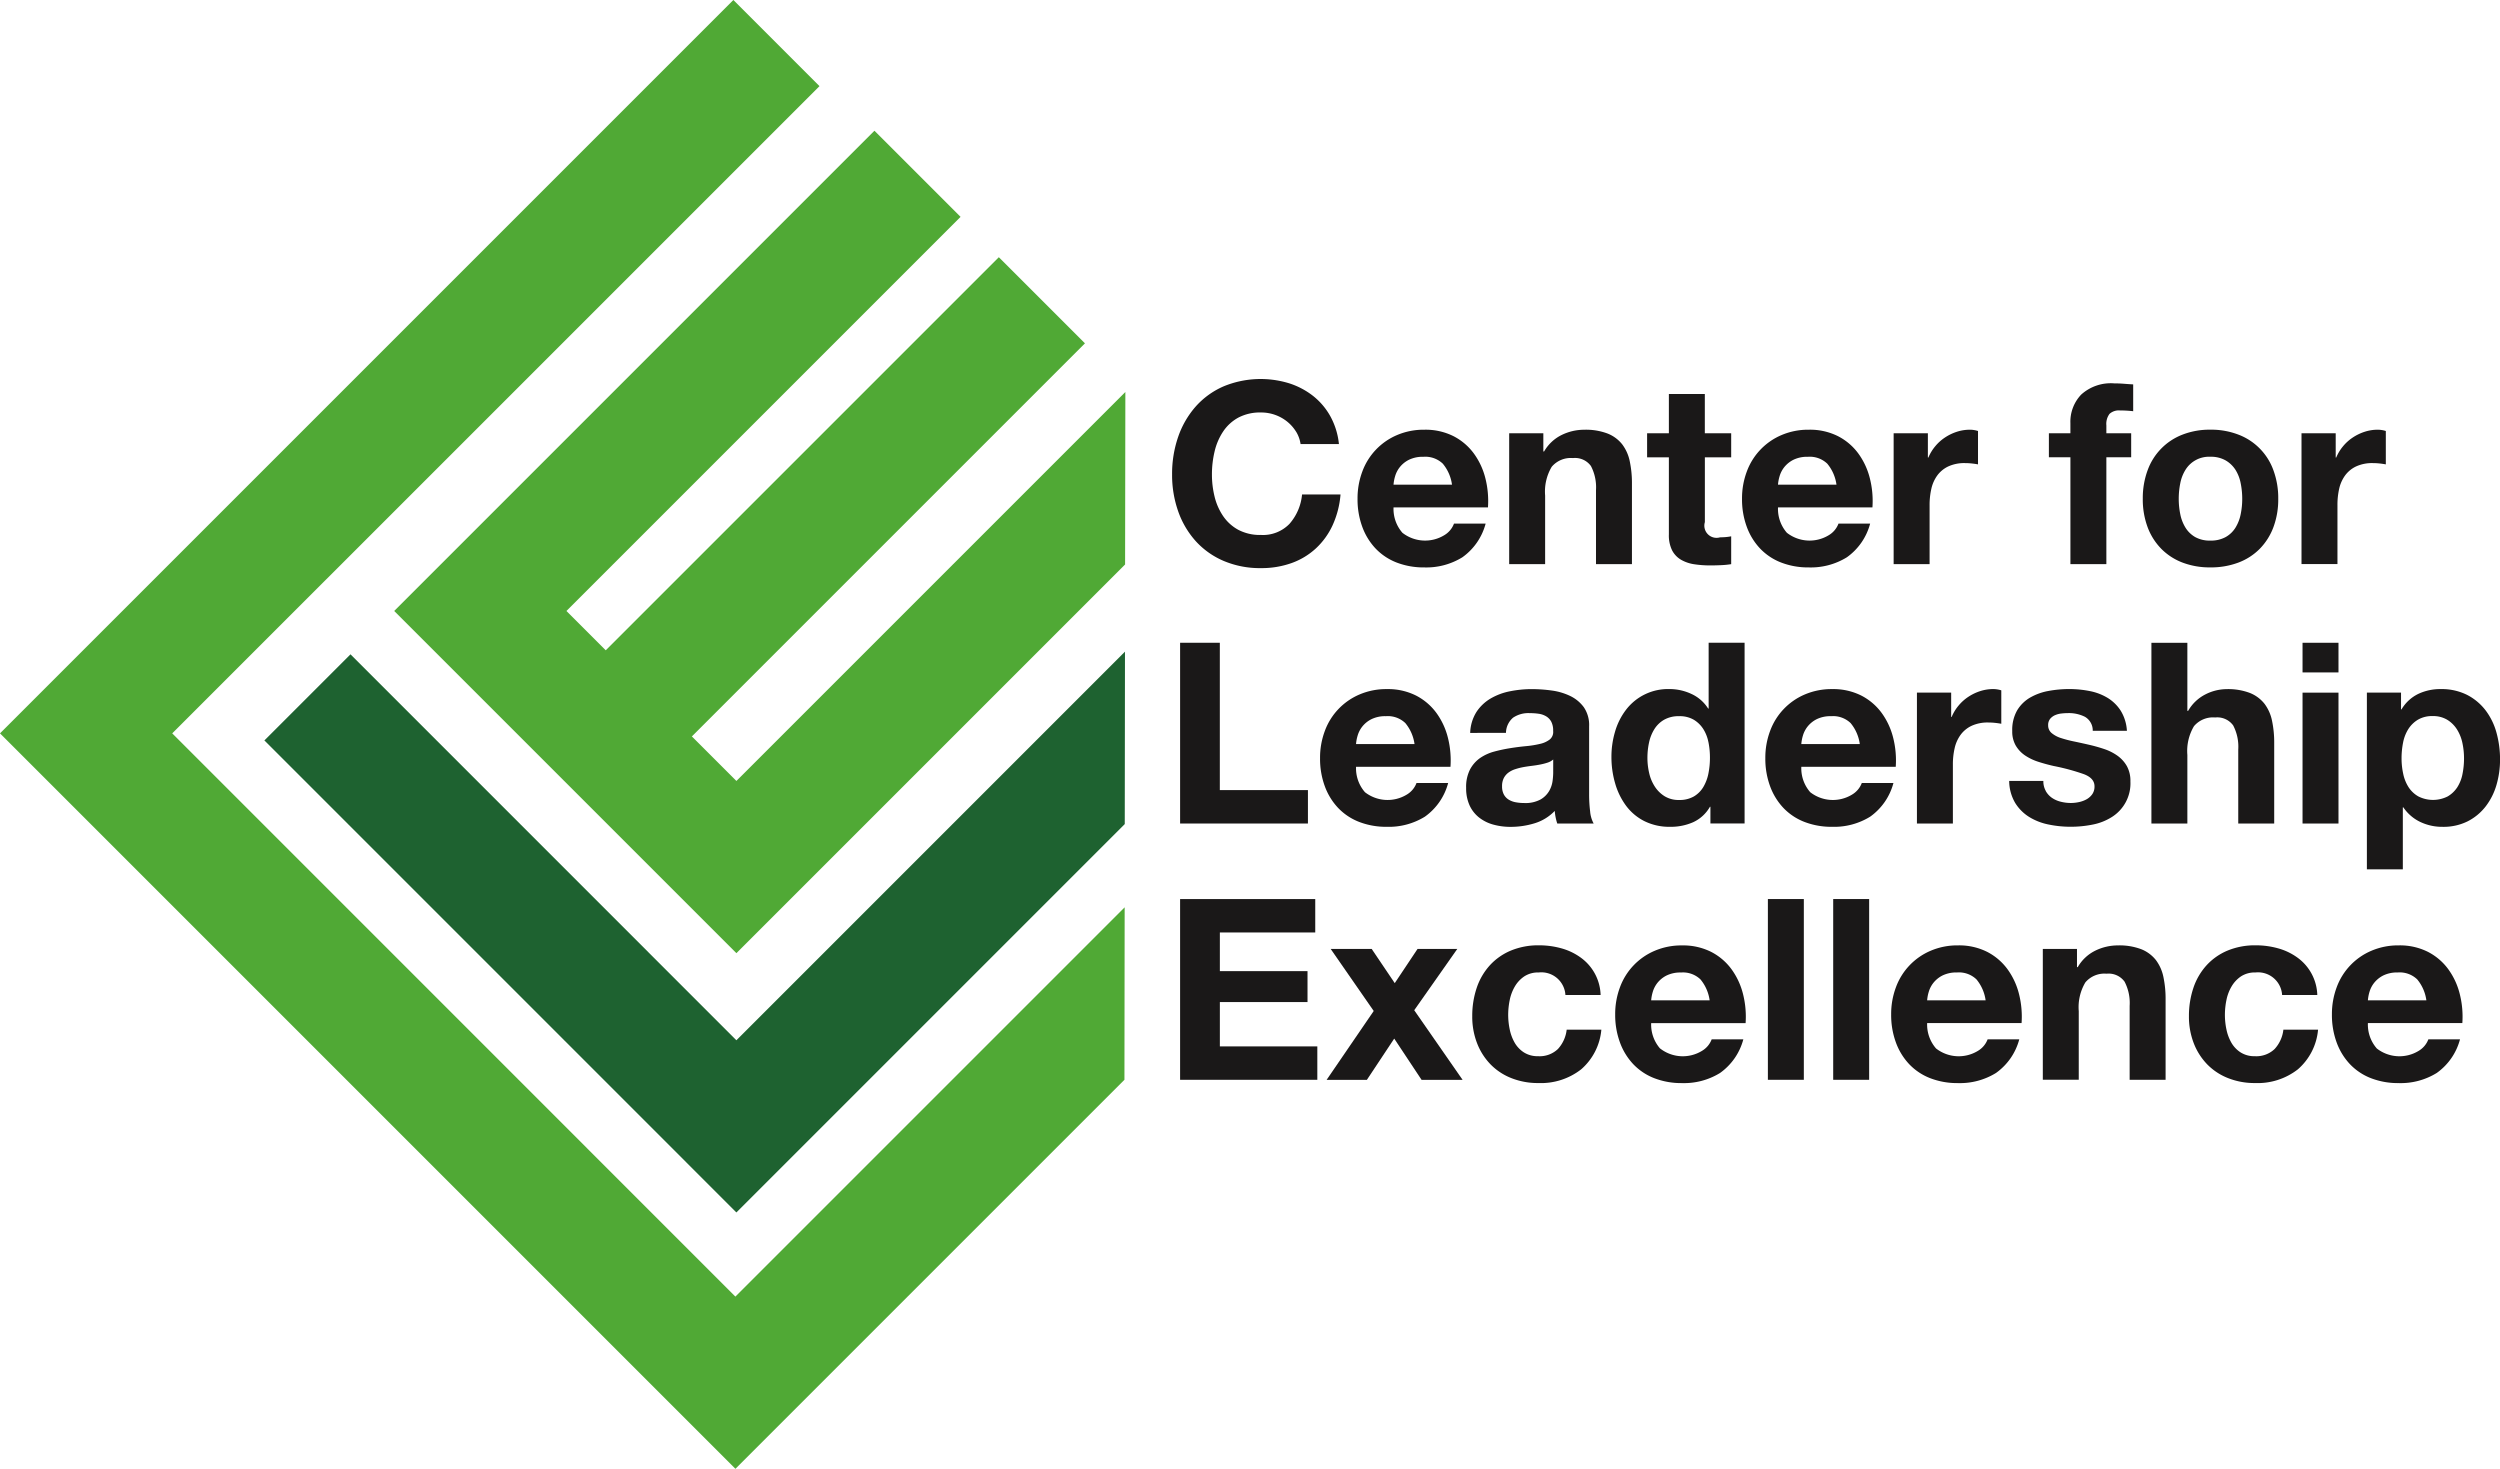 <svg id="Group_2767" data-name="Group 2767" xmlns="http://www.w3.org/2000/svg" width="193.948" height="113.949" viewBox="0 0 193.948 113.949">
  <path id="Path_1597" data-name="Path 1597" d="M261.217,87.158a3.119,3.119,0,0,0-.687-.776,3.218,3.218,0,0,0-2.023-.707,3.6,3.6,0,0,0-1.768.4,3.334,3.334,0,0,0-1.178,1.08A4.721,4.721,0,0,0,254.9,88.7a7.679,7.679,0,0,0-.206,1.787,7.142,7.142,0,0,0,.206,1.719,4.631,4.631,0,0,0,.658,1.5,3.372,3.372,0,0,0,1.178,1.07,3.6,3.6,0,0,0,1.768.4,2.854,2.854,0,0,0,2.209-.864,4,4,0,0,0,.972-2.278h2.985a7.131,7.131,0,0,1-.609,2.376,5.7,5.7,0,0,1-1.3,1.807,5.516,5.516,0,0,1-1.886,1.139,6.913,6.913,0,0,1-2.376.393,7.192,7.192,0,0,1-2.9-.56,6.21,6.21,0,0,1-2.17-1.542,6.832,6.832,0,0,1-1.355-2.308,8.471,8.471,0,0,1-.471-2.857,8.766,8.766,0,0,1,.471-2.916,7.015,7.015,0,0,1,1.355-2.347,6.2,6.2,0,0,1,2.17-1.571,7.524,7.524,0,0,1,5.087-.236,5.94,5.94,0,0,1,1.846.972,5.263,5.263,0,0,1,1.346,1.581,5.656,5.656,0,0,1,.668,2.161H261.57a2.518,2.518,0,0,0-.353-.972" transform="translate(-160.673 -53.675)" fill="#1a1818"/>
  <path id="Path_1598" data-name="Path 1598" d="M294.865,101.943a2.86,2.86,0,0,0,3.26.187,1.755,1.755,0,0,0,.746-.893h2.455a4.662,4.662,0,0,1-1.807,2.612,5.317,5.317,0,0,1-2.946.785,5.793,5.793,0,0,1-2.16-.383,4.493,4.493,0,0,1-1.63-1.09,4.91,4.91,0,0,1-1.031-1.689,6.179,6.179,0,0,1-.363-2.16,5.907,5.907,0,0,1,.373-2.121,4.907,4.907,0,0,1,2.7-2.828,5.254,5.254,0,0,1,2.111-.412,4.832,4.832,0,0,1,2.259.5,4.511,4.511,0,0,1,1.581,1.346,5.53,5.53,0,0,1,.894,1.925,7.188,7.188,0,0,1,.2,2.258h-7.326a2.819,2.819,0,0,0,.687,1.964m3.152-5.342a1.961,1.961,0,0,0-1.522-.55,2.427,2.427,0,0,0-1.11.226,2.114,2.114,0,0,0-.707.56,2.044,2.044,0,0,0-.373.707,3.152,3.152,0,0,0-.128.668h4.537a3.223,3.223,0,0,0-.7-1.611" transform="translate(-186.072 -60.614)" fill="#1a1818"/>
  <path id="Path_1599" data-name="Path 1599" d="M326.588,94.225v1.414h.059a3.2,3.2,0,0,1,1.375-1.286,3.978,3.978,0,0,1,1.728-.4,4.74,4.74,0,0,1,1.836.3,2.725,2.725,0,0,1,1.13.845,3.267,3.267,0,0,1,.579,1.316,8.185,8.185,0,0,1,.167,1.719v6.246h-2.789V98.644a3.562,3.562,0,0,0-.392-1.875,1.522,1.522,0,0,0-1.394-.618,1.933,1.933,0,0,0-1.65.678,3.763,3.763,0,0,0-.51,2.229v5.322h-2.789V94.225Z" transform="translate(-206.857 -60.614)" fill="#1a1818"/>
  <path id="Path_1600" data-name="Path 1600" d="M360.071,89.332V91.2h-2.042v5.028a.945.945,0,0,0,1.179,1.178q.235,0,.451-.02a3.731,3.731,0,0,0,.412-.059v2.161a6.669,6.669,0,0,1-.785.078q-.433.02-.844.02a8.14,8.14,0,0,1-1.228-.089,2.892,2.892,0,0,1-1.021-.344,1.816,1.816,0,0,1-.7-.726,2.6,2.6,0,0,1-.256-1.238V91.2h-1.689V89.332h1.689V86.288h2.789v3.044Z" transform="translate(-225.767 -55.721)" fill="#1a1818"/>
  <path id="Path_1601" data-name="Path 1601" d="M377.4,101.943a2.859,2.859,0,0,0,3.26.187,1.758,1.758,0,0,0,.747-.893h2.455a4.659,4.659,0,0,1-1.807,2.612,5.315,5.315,0,0,1-2.946.785,5.792,5.792,0,0,1-2.16-.383,4.483,4.483,0,0,1-1.63-1.09,4.91,4.91,0,0,1-1.031-1.689,6.164,6.164,0,0,1-.364-2.16,5.906,5.906,0,0,1,.373-2.121,4.907,4.907,0,0,1,2.7-2.828,5.255,5.255,0,0,1,2.111-.412,4.829,4.829,0,0,1,2.258.5,4.505,4.505,0,0,1,1.581,1.346,5.544,5.544,0,0,1,.894,1.925,7.179,7.179,0,0,1,.2,2.258h-7.326a2.819,2.819,0,0,0,.687,1.964m3.152-5.342a1.96,1.96,0,0,0-1.522-.55,2.429,2.429,0,0,0-1.11.226,2.121,2.121,0,0,0-.707.56,2.056,2.056,0,0,0-.373.707,3.154,3.154,0,0,0-.128.668h4.537a3.223,3.223,0,0,0-.7-1.611" transform="translate(-238.779 -60.614)" fill="#1a1818"/>
  <path id="Path_1602" data-name="Path 1602" d="M409.126,94.225V96.11h.039a3.429,3.429,0,0,1,.531-.874,3.47,3.47,0,0,1,.766-.687,3.755,3.755,0,0,1,.923-.442,3.33,3.33,0,0,1,1.021-.157,2.174,2.174,0,0,1,.609.1V96.64q-.2-.039-.471-.069a5.018,5.018,0,0,0-.531-.03,2.974,2.974,0,0,0-1.3.256,2.245,2.245,0,0,0-.855.7,2.784,2.784,0,0,0-.461,1.031,5.6,5.6,0,0,0-.138,1.277v4.576h-2.789V94.225Z" transform="translate(-259.563 -60.614)" fill="#1a1818"/>
  <path id="Path_1603" data-name="Path 1603" d="M439.784,89.741V87.876h1.669V87.09a3.043,3.043,0,0,1,.844-2.219,3.422,3.422,0,0,1,2.554-.864q.372,0,.746.029c.249.02.491.037.727.049v2.082a8.555,8.555,0,0,0-1.021-.059,1.069,1.069,0,0,0-.815.265,1.3,1.3,0,0,0-.245.893v.609h1.925v1.865h-1.925v8.288h-2.789V89.741Z" transform="translate(-280.833 -54.265)" fill="#1a1818"/>
  <path id="Path_1604" data-name="Path 1604" d="M460.316,97.1a4.646,4.646,0,0,1,2.71-2.769,5.8,5.8,0,0,1,2.161-.383,5.879,5.879,0,0,1,2.17.383,4.625,4.625,0,0,1,2.72,2.769,6.236,6.236,0,0,1,.373,2.209,6.151,6.151,0,0,1-.373,2.2,4.778,4.778,0,0,1-1.06,1.68,4.623,4.623,0,0,1-1.66,1.07,6.016,6.016,0,0,1-2.17.373,5.936,5.936,0,0,1-2.161-.373,4.64,4.64,0,0,1-1.65-1.07,4.766,4.766,0,0,1-1.061-1.68,6.161,6.161,0,0,1-.373-2.2,6.247,6.247,0,0,1,.373-2.209m2.534,3.4a3.147,3.147,0,0,0,.4,1.041,2.141,2.141,0,0,0,.756.737,2.31,2.31,0,0,0,1.179.275,2.363,2.363,0,0,0,1.188-.275,2.118,2.118,0,0,0,.766-.737,3.161,3.161,0,0,0,.4-1.041,5.922,5.922,0,0,0,.118-1.188,6.072,6.072,0,0,0-.118-1.2,3.056,3.056,0,0,0-.4-1.041,2.237,2.237,0,0,0-.766-.737,2.3,2.3,0,0,0-1.188-.285,2.144,2.144,0,0,0-1.935,1.021,3.043,3.043,0,0,0-.4,1.041,6.052,6.052,0,0,0-.118,1.2,5.9,5.9,0,0,0,.118,1.188" transform="translate(-293.706 -60.614)" fill="#1a1818"/>
  <path id="Path_1605" data-name="Path 1605" d="M496.664,94.225V96.11h.039a3.421,3.421,0,0,1,.53-.874,3.471,3.471,0,0,1,.766-.687,3.757,3.757,0,0,1,.923-.442,3.33,3.33,0,0,1,1.021-.157,2.175,2.175,0,0,1,.609.1V96.64q-.2-.039-.471-.069a5.016,5.016,0,0,0-.531-.03,2.974,2.974,0,0,0-1.3.256,2.245,2.245,0,0,0-.855.7,2.783,2.783,0,0,0-.461,1.031A5.6,5.6,0,0,0,496.8,99.8v4.576h-2.789V94.225Z" transform="translate(-315.462 -60.614)" fill="#1a1818"/>
  <path id="Path_1606" data-name="Path 1606" d="M256.381,139.684v11.43h6.835v2.593H253.3V139.684Z" transform="translate(-161.748 -89.819)" fill="#1a1818"/>
  <path id="Path_1607" data-name="Path 1607" d="M286.822,157.621a2.86,2.86,0,0,0,3.26.186,1.754,1.754,0,0,0,.746-.893h2.455a4.661,4.661,0,0,1-1.807,2.612,5.317,5.317,0,0,1-2.946.785,5.792,5.792,0,0,1-2.16-.383,4.493,4.493,0,0,1-1.63-1.09,4.91,4.91,0,0,1-1.031-1.689,6.18,6.18,0,0,1-.363-2.16,5.907,5.907,0,0,1,.373-2.121,4.907,4.907,0,0,1,2.7-2.828,5.255,5.255,0,0,1,2.111-.412,4.832,4.832,0,0,1,2.259.5,4.512,4.512,0,0,1,1.581,1.346,5.532,5.532,0,0,1,.894,1.925,7.188,7.188,0,0,1,.2,2.258h-7.326a2.819,2.819,0,0,0,.687,1.964m3.152-5.342a1.961,1.961,0,0,0-1.522-.55,2.427,2.427,0,0,0-1.11.226,2.114,2.114,0,0,0-.707.56,2.045,2.045,0,0,0-.373.707,3.152,3.152,0,0,0-.128.668h4.537a3.223,3.223,0,0,0-.7-1.611" transform="translate(-180.937 -96.168)" fill="#1a1818"/>
  <path id="Path_1608" data-name="Path 1608" d="M315.013,153.026a3.239,3.239,0,0,1,.49-1.63,3.347,3.347,0,0,1,1.1-1.041,4.792,4.792,0,0,1,1.5-.559,8.563,8.563,0,0,1,1.679-.167,11.406,11.406,0,0,1,1.552.108,4.757,4.757,0,0,1,1.433.422,2.832,2.832,0,0,1,1.061.874,2.446,2.446,0,0,1,.412,1.483V157.8a10.661,10.661,0,0,0,.078,1.316,2.363,2.363,0,0,0,.275.943H321.77a3.827,3.827,0,0,1-.128-.481,4.126,4.126,0,0,1-.069-.5,3.629,3.629,0,0,1-1.571.962,6.307,6.307,0,0,1-1.846.275,4.986,4.986,0,0,1-1.355-.177,3.1,3.1,0,0,1-1.1-.55,2.556,2.556,0,0,1-.737-.943,3.185,3.185,0,0,1-.265-1.355,2.96,2.96,0,0,1,.3-1.424,2.547,2.547,0,0,1,.785-.893,3.538,3.538,0,0,1,1.1-.5,11.908,11.908,0,0,1,1.247-.265q.628-.1,1.237-.157a7.428,7.428,0,0,0,1.08-.177,1.888,1.888,0,0,0,.746-.344.754.754,0,0,0,.255-.658,1.478,1.478,0,0,0-.147-.717,1.085,1.085,0,0,0-.393-.413,1.552,1.552,0,0,0-.57-.2,4.687,4.687,0,0,0-.7-.049,2.116,2.116,0,0,0-1.3.353,1.578,1.578,0,0,0-.55,1.179Zm6.441,2.062a1.245,1.245,0,0,1-.442.245,4.543,4.543,0,0,1-.57.147q-.3.059-.638.1t-.668.1a5.055,5.055,0,0,0-.619.157,1.82,1.82,0,0,0-.531.265,1.258,1.258,0,0,0-.363.422,1.363,1.363,0,0,0-.137.648,1.315,1.315,0,0,0,.137.629,1.055,1.055,0,0,0,.373.4,1.571,1.571,0,0,0,.55.206,3.5,3.5,0,0,0,.648.059,2.458,2.458,0,0,0,1.277-.275,1.83,1.83,0,0,0,.668-.658,2.1,2.1,0,0,0,.265-.776,5.286,5.286,0,0,0,.049-.629Z" transform="translate(-200.957 -96.168)" fill="#1a1818"/>
  <path id="Path_1609" data-name="Path 1609" d="M353.528,152.41a2.874,2.874,0,0,1-1.287,1.188,4.276,4.276,0,0,1-1.8.363,4.34,4.34,0,0,1-2-.442,4.023,4.023,0,0,1-1.424-1.2,5.426,5.426,0,0,1-.844-1.738,7.287,7.287,0,0,1-.285-2.042,6.847,6.847,0,0,1,.285-1.974,5.127,5.127,0,0,1,.844-1.679,4.1,4.1,0,0,1,3.368-1.611,4,4,0,0,1,1.718.383,3,3,0,0,1,1.287,1.129h.039v-5.106h2.789v14.023h-2.651v-1.3Zm-.117-5.018a2.958,2.958,0,0,0-.4-1.021,2.268,2.268,0,0,0-.736-.717,2.161,2.161,0,0,0-1.139-.275,2.266,2.266,0,0,0-1.159.275,2.172,2.172,0,0,0-.756.727,3.217,3.217,0,0,0-.413,1.031,5.587,5.587,0,0,0-.128,1.208,5.159,5.159,0,0,0,.137,1.178,3.2,3.2,0,0,0,.442,1.051,2.435,2.435,0,0,0,.766.747,2.072,2.072,0,0,0,1.11.284,2.215,2.215,0,0,0,1.149-.275,2.092,2.092,0,0,0,.736-.737,3.306,3.306,0,0,0,.393-1.051,6.2,6.2,0,0,0,.117-1.218,6.057,6.057,0,0,0-.117-1.208" transform="translate(-220.874 -89.818)" fill="#1a1818"/>
  <path id="Path_1610" data-name="Path 1610" d="M382.4,157.621a2.859,2.859,0,0,0,3.26.186,1.758,1.758,0,0,0,.747-.893h2.455a4.658,4.658,0,0,1-1.807,2.612,5.314,5.314,0,0,1-2.946.785,5.792,5.792,0,0,1-2.16-.383,4.483,4.483,0,0,1-1.63-1.09,4.909,4.909,0,0,1-1.031-1.689,6.165,6.165,0,0,1-.364-2.16,5.907,5.907,0,0,1,.373-2.121,4.907,4.907,0,0,1,2.7-2.828,5.256,5.256,0,0,1,2.111-.412,4.829,4.829,0,0,1,2.258.5,4.508,4.508,0,0,1,1.581,1.346,5.544,5.544,0,0,1,.894,1.925,7.177,7.177,0,0,1,.2,2.258h-7.325a2.818,2.818,0,0,0,.687,1.964m3.152-5.342a1.96,1.96,0,0,0-1.522-.55,2.429,2.429,0,0,0-1.11.226,2.121,2.121,0,0,0-.707.56,2.057,2.057,0,0,0-.373.707,3.161,3.161,0,0,0-.128.668h4.537a3.224,3.224,0,0,0-.7-1.611" transform="translate(-241.971 -96.168)" fill="#1a1818"/>
  <path id="Path_1611" data-name="Path 1611" d="M414.124,149.9v1.885h.039a3.432,3.432,0,0,1,.531-.874,3.472,3.472,0,0,1,.766-.687,3.756,3.756,0,0,1,.923-.442,3.329,3.329,0,0,1,1.021-.157,2.175,2.175,0,0,1,.609.1v2.593q-.2-.04-.471-.069a5.018,5.018,0,0,0-.531-.03,2.974,2.974,0,0,0-1.3.256,2.245,2.245,0,0,0-.855.7,2.783,2.783,0,0,0-.461,1.031,5.6,5.6,0,0,0-.138,1.277v4.576h-2.789V149.9Z" transform="translate(-262.754 -96.168)" fill="#1a1818"/>
  <path id="Path_1612" data-name="Path 1612" d="M434.093,157.533a1.624,1.624,0,0,0,.481.53,2.071,2.071,0,0,0,.677.3,3.2,3.2,0,0,0,.8.1,2.959,2.959,0,0,0,.619-.069,2.089,2.089,0,0,0,.589-.216,1.342,1.342,0,0,0,.442-.393,1.035,1.035,0,0,0,.176-.619q0-.628-.835-.943a16.757,16.757,0,0,0-2.327-.629q-.609-.137-1.188-.324a4.048,4.048,0,0,1-1.031-.491,2.386,2.386,0,0,1-.726-.766,2.167,2.167,0,0,1-.275-1.129,3.059,3.059,0,0,1,.383-1.61,2.833,2.833,0,0,1,1.011-.992,4.433,4.433,0,0,1,1.415-.51,8.705,8.705,0,0,1,1.61-.147,8.038,8.038,0,0,1,1.6.157,4.24,4.24,0,0,1,1.385.53,3.178,3.178,0,0,1,1.011.992,3.334,3.334,0,0,1,.481,1.561h-2.651a1.22,1.22,0,0,0-.609-1.09,2.783,2.783,0,0,0-1.3-.285,4.749,4.749,0,0,0-.51.03,1.7,1.7,0,0,0-.5.128,1.037,1.037,0,0,0-.383.284.755.755,0,0,0-.157.5.764.764,0,0,0,.274.609,2.121,2.121,0,0,0,.717.383,9,9,0,0,0,1.011.265q.57.118,1.159.255a11.972,11.972,0,0,1,1.188.334,3.9,3.9,0,0,1,1.031.52,2.525,2.525,0,0,1,.727.805,2.364,2.364,0,0,1,.275,1.188,3.083,3.083,0,0,1-1.453,2.769,4.308,4.308,0,0,1-1.483.58,8.676,8.676,0,0,1-1.7.167,8.413,8.413,0,0,1-1.728-.177,4.559,4.559,0,0,1-1.5-.589,3.369,3.369,0,0,1-1.08-1.09,3.408,3.408,0,0,1-.461-1.7h2.651a1.525,1.525,0,0,0,.187.776" transform="translate(-275.387 -96.168)" fill="#1a1818"/>
  <path id="Path_1613" data-name="Path 1613" d="M464.579,139.684v5.283h.059a3.233,3.233,0,0,1,1.355-1.286,3.662,3.662,0,0,1,1.611-.4,4.738,4.738,0,0,1,1.836.3,2.726,2.726,0,0,1,1.13.845,3.267,3.267,0,0,1,.579,1.316,8.186,8.186,0,0,1,.167,1.719v6.246h-2.789v-5.735a3.558,3.558,0,0,0-.393-1.875,1.522,1.522,0,0,0-1.394-.618,1.931,1.931,0,0,0-1.65.678,3.763,3.763,0,0,0-.511,2.229v5.322H461.79V139.684Z" transform="translate(-294.885 -89.818)" fill="#1a1818"/>
  <path id="Path_1614" data-name="Path 1614" d="M494.23,139.684h2.789v2.3H494.23Zm2.789,14.023H494.23V143.553h2.789Z" transform="translate(-315.601 -89.818)" fill="#1a1818"/>
  <path id="Path_1615" data-name="Path 1615" d="M510.683,149.9v1.3h.039a3.062,3.062,0,0,1,1.3-1.2,3.976,3.976,0,0,1,1.728-.373,4.407,4.407,0,0,1,2.062.452,4.259,4.259,0,0,1,1.433,1.2,5.079,5.079,0,0,1,.845,1.738,7.751,7.751,0,0,1,.274,2.072,7,7,0,0,1-.274,1.964,5.01,5.01,0,0,1-.835,1.669,4.128,4.128,0,0,1-1.394,1.159,4.2,4.2,0,0,1-1.955.432,3.954,3.954,0,0,1-1.738-.383,3.291,3.291,0,0,1-1.306-1.129h-.039v4.811h-2.789V149.9Zm3.623,8.052a2.24,2.24,0,0,0,.747-.717,2.951,2.951,0,0,0,.4-1.032,6.1,6.1,0,0,0,.117-1.2,5.672,5.672,0,0,0-.127-1.2,3.206,3.206,0,0,0-.422-1.051,2.355,2.355,0,0,0-.756-.746,2.109,2.109,0,0,0-1.129-.285,2.148,2.148,0,0,0-1.149.285,2.28,2.28,0,0,0-.746.736,3.06,3.06,0,0,0-.4,1.041,6.239,6.239,0,0,0-.117,1.218,5.624,5.624,0,0,0,.128,1.2,3.087,3.087,0,0,0,.413,1.032,2.2,2.2,0,0,0,.756.717,2.519,2.519,0,0,0,2.288,0" transform="translate(-324.413 -96.168)" fill="#1a1818"/>
  <path id="Path_1616" data-name="Path 1616" d="M263.785,194.691v2.593h-7.4v3h6.8v2.4h-6.8v3.437h7.561v2.593H253.3V194.691Z" transform="translate(-161.749 -124.944)" fill="#1a1818"/>
  <path id="Path_1617" data-name="Path 1617" d="M285.073,205.4h3.181l1.788,2.651,1.767-2.651h3.083l-3.339,4.753,3.751,5.4h-3.182l-2.121-3.2-2.121,3.2h-3.123l3.653-5.342Z" transform="translate(-181.838 -131.78)" fill="#1a1818"/>
  <path id="Path_1618" data-name="Path 1618" d="M321.168,206.736a1.955,1.955,0,0,0-1.119.3,2.411,2.411,0,0,0-.737.785,3.388,3.388,0,0,0-.4,1.06,5.756,5.756,0,0,0-.118,1.149,5.521,5.521,0,0,0,.118,1.12,3.474,3.474,0,0,0,.383,1.031,2.2,2.2,0,0,0,.717.756,1.972,1.972,0,0,0,1.1.295,2.044,2.044,0,0,0,1.542-.56,2.653,2.653,0,0,0,.678-1.5h2.69a4.606,4.606,0,0,1-1.571,3.083,5.07,5.07,0,0,1-3.319,1.06,5.557,5.557,0,0,1-2.092-.383,4.623,4.623,0,0,1-1.62-1.071,4.875,4.875,0,0,1-1.041-1.639,5.681,5.681,0,0,1-.373-2.092,6.766,6.766,0,0,1,.343-2.19,4.927,4.927,0,0,1,1.012-1.748,4.613,4.613,0,0,1,1.63-1.149,5.536,5.536,0,0,1,2.2-.413,6.383,6.383,0,0,1,1.739.236,4.657,4.657,0,0,1,1.493.717,3.706,3.706,0,0,1,1.541,2.9h-2.73a1.87,1.87,0,0,0-2.062-1.748" transform="translate(-201.79 -131.293)" fill="#1a1818"/>
  <path id="Path_1619" data-name="Path 1619" d="M350.18,212.628a2.857,2.857,0,0,0,3.26.186,1.756,1.756,0,0,0,.747-.893h2.455a4.658,4.658,0,0,1-1.808,2.612,5.315,5.315,0,0,1-2.946.786,5.807,5.807,0,0,1-2.16-.383,4.485,4.485,0,0,1-1.63-1.09,4.9,4.9,0,0,1-1.031-1.689A6.167,6.167,0,0,1,346.7,210a5.91,5.91,0,0,1,.373-2.121,4.907,4.907,0,0,1,2.7-2.828,5.255,5.255,0,0,1,2.111-.413,4.829,4.829,0,0,1,2.258.5,4.509,4.509,0,0,1,1.581,1.346,5.539,5.539,0,0,1,.894,1.925,7.174,7.174,0,0,1,.2,2.258h-7.325a2.82,2.82,0,0,0,.687,1.964m3.152-5.342a1.96,1.96,0,0,0-1.522-.55,2.438,2.438,0,0,0-1.11.226,2.126,2.126,0,0,0-.707.56,2.052,2.052,0,0,0-.373.707,3.152,3.152,0,0,0-.128.668h4.537a3.223,3.223,0,0,0-.7-1.611" transform="translate(-221.395 -131.293)" fill="#1a1818"/>
  <rect id="Rectangle_483" data-name="Rectangle 483" width="2.789" height="14.023" transform="translate(137.151 69.747)" fill="#1a1818"/>
  <rect id="Rectangle_484" data-name="Rectangle 484" width="2.789" height="14.023" transform="translate(142.218 69.747)" fill="#1a1818"/>
  <path id="Path_1620" data-name="Path 1620" d="M409.408,212.628a2.857,2.857,0,0,0,3.26.186,1.756,1.756,0,0,0,.747-.893h2.455a4.658,4.658,0,0,1-1.808,2.612,5.315,5.315,0,0,1-2.946.786,5.807,5.807,0,0,1-2.16-.383,4.484,4.484,0,0,1-1.63-1.09,4.9,4.9,0,0,1-1.031-1.689,6.167,6.167,0,0,1-.364-2.16,5.91,5.91,0,0,1,.373-2.121,4.907,4.907,0,0,1,2.7-2.828,5.256,5.256,0,0,1,2.111-.413,4.829,4.829,0,0,1,2.258.5,4.51,4.51,0,0,1,1.581,1.346,5.539,5.539,0,0,1,.894,1.925,7.174,7.174,0,0,1,.2,2.258h-7.325a2.819,2.819,0,0,0,.687,1.964m3.152-5.342a1.961,1.961,0,0,0-1.522-.55,2.438,2.438,0,0,0-1.11.226,2.126,2.126,0,0,0-.707.56,2.053,2.053,0,0,0-.373.707,3.153,3.153,0,0,0-.128.668h4.537a3.223,3.223,0,0,0-.7-1.611" transform="translate(-259.216 -131.293)" fill="#1a1818"/>
  <path id="Path_1621" data-name="Path 1621" d="M441.131,204.909v1.414h.059a3.2,3.2,0,0,1,1.375-1.286,3.98,3.98,0,0,1,1.728-.4,4.746,4.746,0,0,1,1.836.3,2.732,2.732,0,0,1,1.13.845,3.269,3.269,0,0,1,.579,1.316,8.183,8.183,0,0,1,.167,1.718v6.245h-2.789v-5.735a3.558,3.558,0,0,0-.393-1.875,1.522,1.522,0,0,0-1.394-.619,1.933,1.933,0,0,0-1.65.677,3.764,3.764,0,0,0-.511,2.229v5.322H438.48V204.909Z" transform="translate(-280 -131.293)" fill="#1a1818"/>
  <path id="Path_1622" data-name="Path 1622" d="M475,206.736a1.956,1.956,0,0,0-1.119.3,2.41,2.41,0,0,0-.736.785,3.371,3.371,0,0,0-.4,1.06,5.711,5.711,0,0,0-.118,1.149,5.478,5.478,0,0,0,.118,1.12,3.466,3.466,0,0,0,.383,1.031,2.2,2.2,0,0,0,.717.756,1.973,1.973,0,0,0,1.1.295,2.046,2.046,0,0,0,1.542-.56,2.649,2.649,0,0,0,.677-1.5h2.69a4.6,4.6,0,0,1-1.571,3.083,5.072,5.072,0,0,1-3.319,1.06,5.557,5.557,0,0,1-2.092-.383,4.627,4.627,0,0,1-1.621-1.071,4.874,4.874,0,0,1-1.041-1.639,5.7,5.7,0,0,1-.373-2.092,6.776,6.776,0,0,1,.344-2.19,4.921,4.921,0,0,1,1.012-1.748,4.617,4.617,0,0,1,1.63-1.149,5.535,5.535,0,0,1,2.2-.413,6.378,6.378,0,0,1,1.738.236,4.656,4.656,0,0,1,1.493.717,3.709,3.709,0,0,1,1.541,2.9h-2.73A1.87,1.87,0,0,0,475,206.736" transform="translate(-300.021 -131.293)" fill="#1a1818"/>
  <path id="Path_1623" data-name="Path 1623" d="M504.01,212.628a2.857,2.857,0,0,0,3.26.186,1.754,1.754,0,0,0,.747-.893h2.455a4.655,4.655,0,0,1-1.807,2.612,5.316,5.316,0,0,1-2.946.786,5.807,5.807,0,0,1-2.16-.383,4.481,4.481,0,0,1-1.63-1.09,4.907,4.907,0,0,1-1.031-1.689,6.167,6.167,0,0,1-.363-2.16,5.91,5.91,0,0,1,.373-2.121,4.906,4.906,0,0,1,2.7-2.828,5.255,5.255,0,0,1,2.111-.413,4.832,4.832,0,0,1,2.259.5,4.506,4.506,0,0,1,1.581,1.346,5.532,5.532,0,0,1,.893,1.925,7.183,7.183,0,0,1,.2,2.258h-7.326a2.818,2.818,0,0,0,.687,1.964m3.152-5.342a1.961,1.961,0,0,0-1.522-.55,2.44,2.44,0,0,0-1.11.226,2.13,2.13,0,0,0-.707.56,2.046,2.046,0,0,0-.373.707,3.11,3.11,0,0,0-.128.668h4.537a3.22,3.22,0,0,0-.7-1.611" transform="translate(-319.626 -131.293)" fill="#1a1818"/>
  <path id="Path_1624" data-name="Path 1624" d="M63.576,8.4,56.895,1.717,0,58.611l57.053,57.054,30.18-30.181.017-13.378-30.2,30.2L13.361,58.611Z" transform="translate(0 -1.717)" fill="#50a935"/>
  <path id="Path_1625" data-name="Path 1625" d="M93.365,171.742,63.428,141.8l-6.681,6.681L93.365,185.1l30.13-30.13.017-13.378Z" transform="translate(-36.237 -91.039)" fill="#1e6230"/>
  <path id="Path_1626" data-name="Path 1626" d="M128.55,36.459l-6.681-6.681L84.612,67.035l26.547,26.547,30.155-30.155.021-13.382L111.159,80.222,97.973,67.035Z" transform="translate(-54.03 -19.636)" fill="#50a935"/>
  <rect id="Rectangle_485" data-name="Rectangle 485" width="44.68" height="9.448" transform="translate(45.895 51.549) rotate(-45)" fill="#50a935"/>
</svg>
